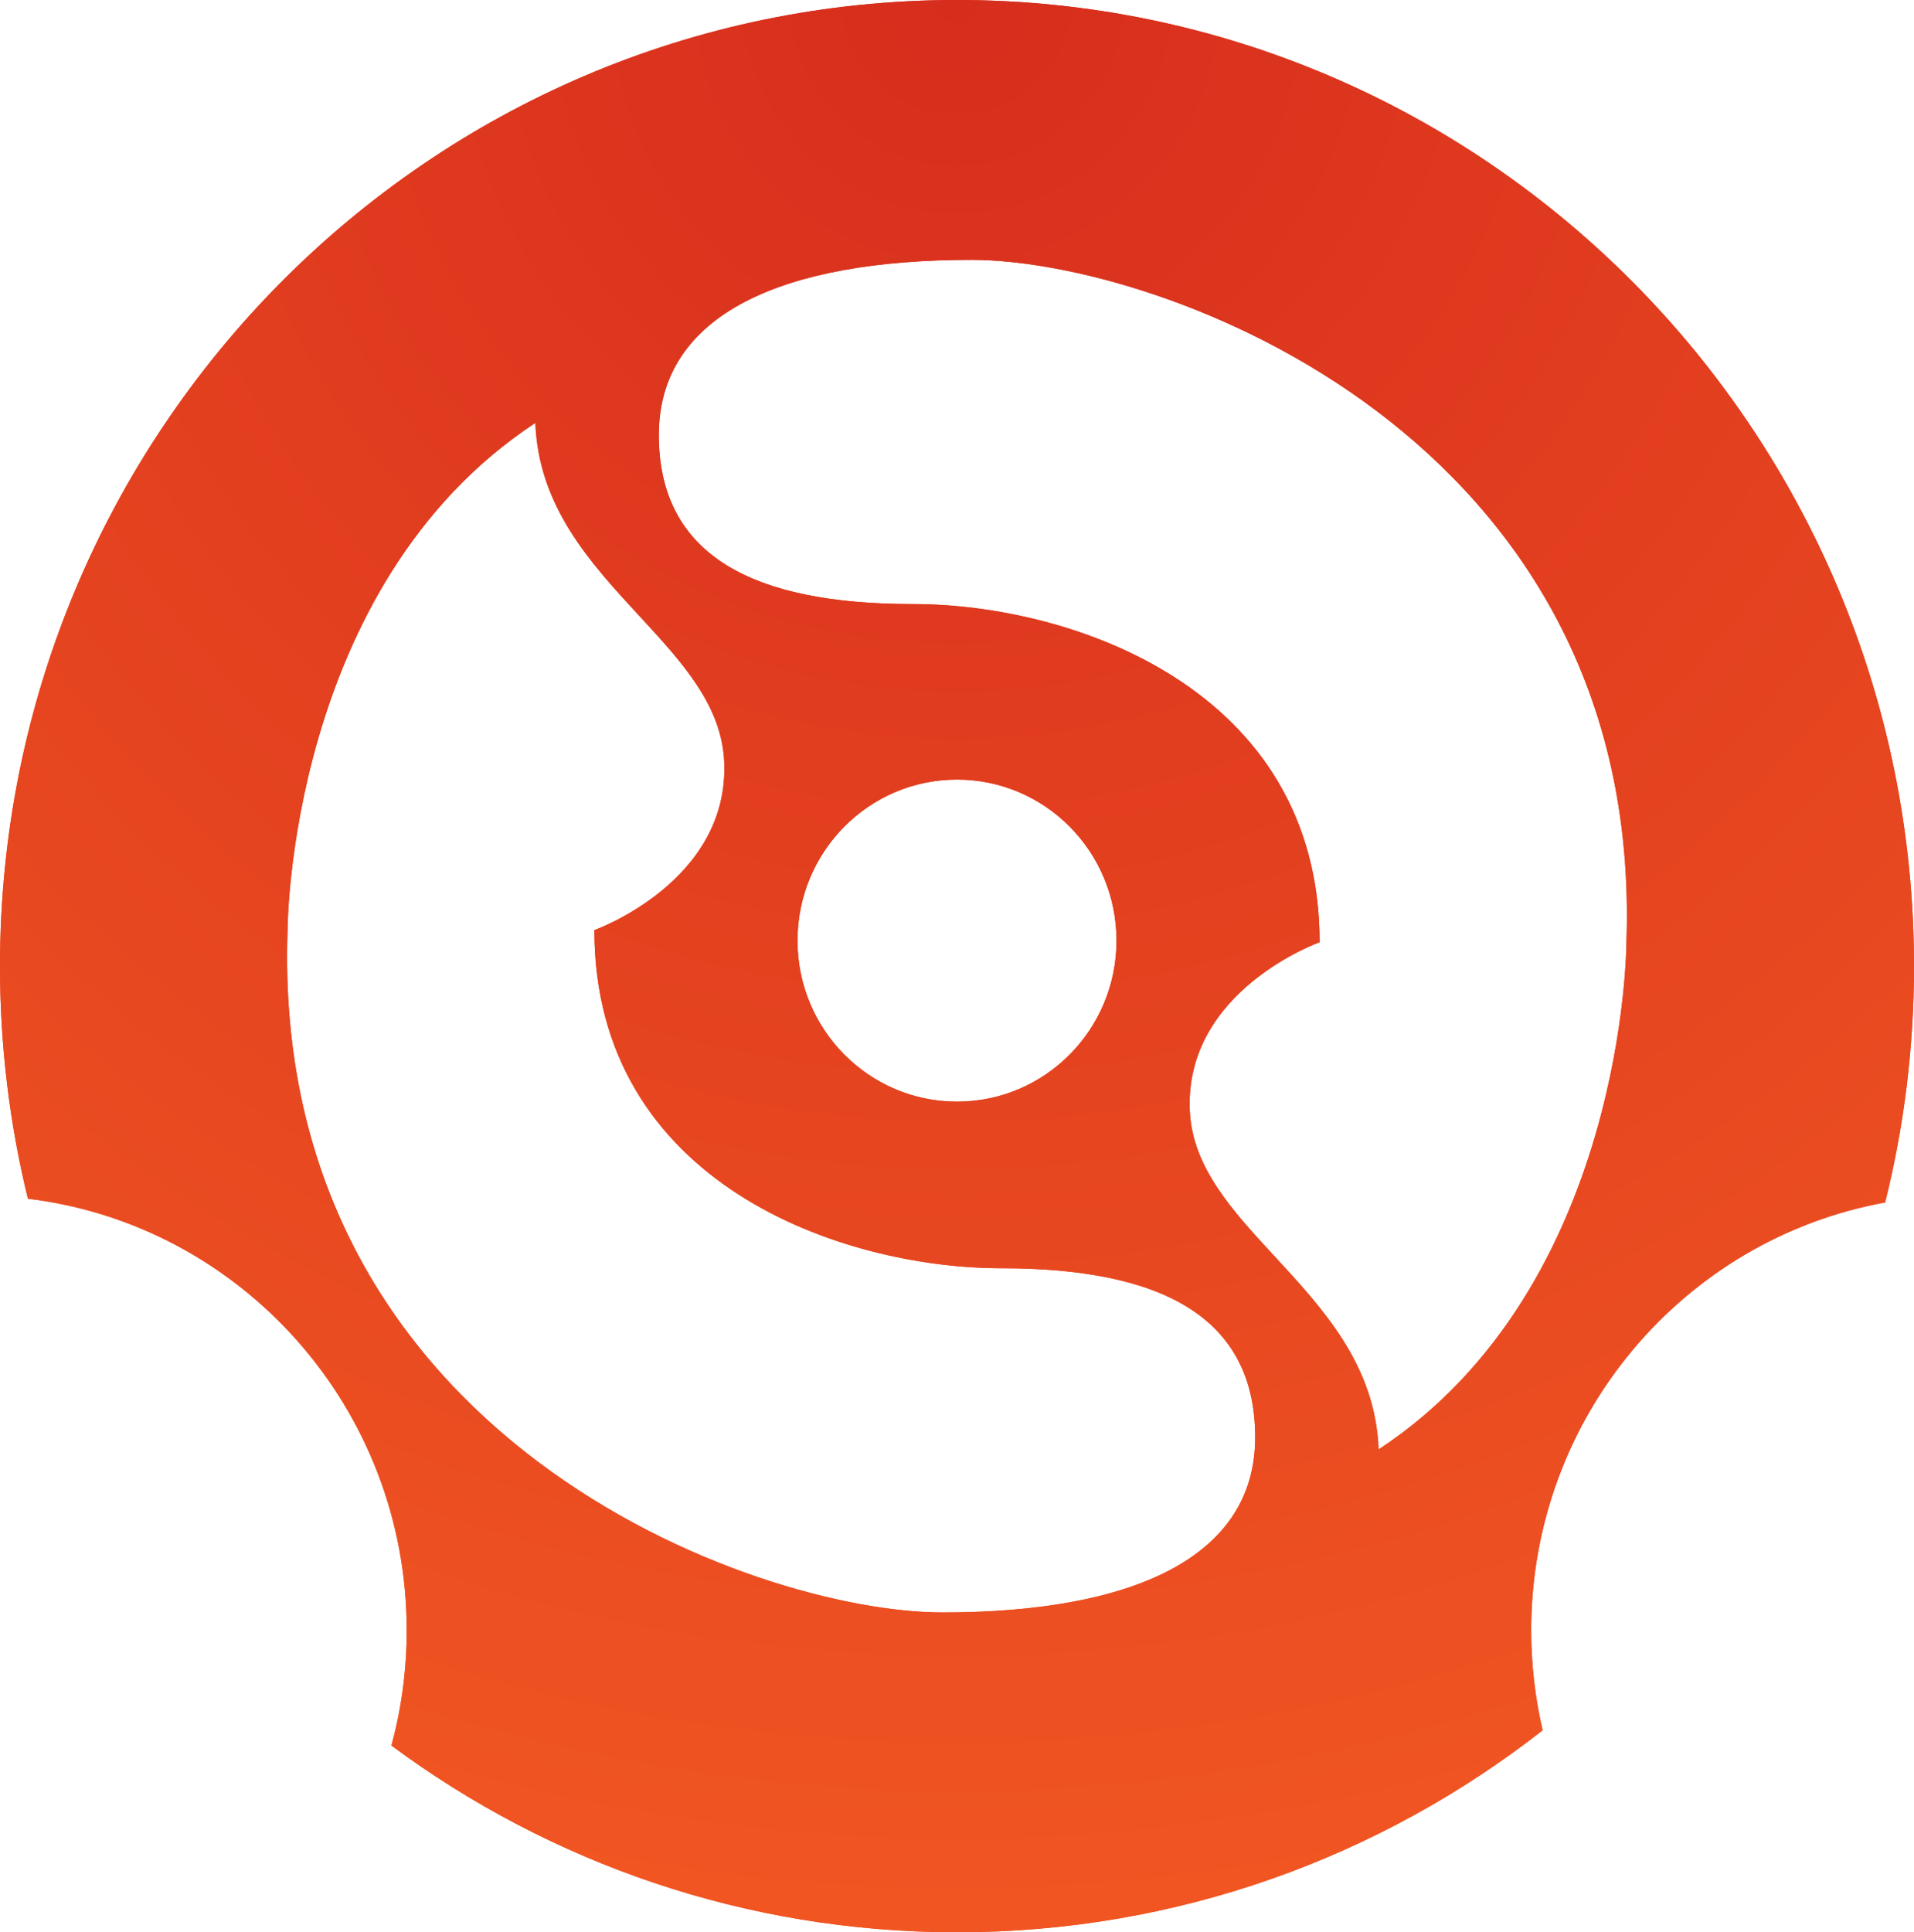 <svg width="107" height="108" viewBox="0 0 107 108" fill="currentColor" xmlns="http://www.w3.org/2000/svg">
<path fill-rule="evenodd" clip-rule="evenodd" d="M105.388 67.209C106.441 62.982 107 58.557 107 54C107 24.177 83.047 0 53.5 0C23.953 0 0 24.177 0 54C0 58.481 0.541 62.835 1.56 66.999C13.49 68.444 22.737 78.694 22.737 91.125C22.737 93.354 22.439 95.514 21.882 97.565C30.74 104.125 41.672 108 53.5 108C65.833 108 77.191 103.788 86.24 96.712C85.821 94.918 85.6 93.047 85.6 91.125C85.6 79.181 94.137 69.25 105.388 67.209ZM36.831 24.312C36.83 31.062 42.108 33.762 51.014 33.762C59.919 33.762 73.772 38.487 73.772 52.663C73.772 52.663 66.186 55.363 66.516 62.113C66.669 65.256 68.897 67.668 71.267 70.234C73.987 73.177 76.894 76.325 77.07 81.013C90.924 71.901 90.924 52.663 90.924 52.663C91.913 24.312 64.867 14.524 54.312 14.524C43.757 14.524 36.831 17.562 36.831 24.312ZM70.169 80.337C70.17 73.586 64.892 70.886 55.986 70.886C47.081 70.886 33.228 66.161 33.228 51.986C33.228 51.986 40.814 49.286 40.484 42.536C40.331 39.392 38.103 36.981 35.733 34.415C33.013 31.471 30.106 28.324 29.929 23.636C16.076 32.748 16.076 51.986 16.076 51.986C15.087 80.337 42.133 90.124 52.688 90.124C63.243 90.124 70.169 87.087 70.169 80.337ZM62.417 52.573C62.417 57.543 58.425 61.573 53.5 61.573C48.575 61.573 44.583 57.543 44.583 52.573C44.583 47.602 48.575 43.573 53.5 43.573C58.425 43.573 62.417 47.602 62.417 52.573Z" fill="url(#paint0_radial)"/>
<path fill-rule="evenodd" clip-rule="evenodd" d="M105.388 67.209C106.441 62.982 107 58.557 107 54C107 24.177 83.047 0 53.5 0C23.953 0 0 24.177 0 54C0 58.481 0.541 62.835 1.56 66.999C13.49 68.444 22.737 78.694 22.737 91.125C22.737 93.354 22.439 95.514 21.882 97.565C30.74 104.125 41.672 108 53.5 108C65.833 108 77.191 103.788 86.24 96.712C85.821 94.918 85.6 93.047 85.6 91.125C85.6 79.181 94.137 69.25 105.388 67.209ZM36.831 24.312C36.83 31.062 42.108 33.762 51.014 33.762C59.919 33.762 73.772 38.487 73.772 52.663C73.772 52.663 66.186 55.363 66.516 62.113C66.669 65.256 68.897 67.668 71.267 70.234C73.987 73.177 76.894 76.325 77.07 81.013C90.924 71.901 90.924 52.663 90.924 52.663C91.913 24.312 64.867 14.524 54.312 14.524C43.757 14.524 36.831 17.562 36.831 24.312ZM70.169 80.337C70.17 73.586 64.892 70.886 55.986 70.886C47.081 70.886 33.228 66.161 33.228 51.986C33.228 51.986 40.814 49.286 40.484 42.536C40.331 39.392 38.103 36.981 35.733 34.415C33.013 31.471 30.106 28.324 29.929 23.636C16.076 32.748 16.076 51.986 16.076 51.986C15.087 80.337 42.133 90.124 52.688 90.124C63.243 90.124 70.169 87.087 70.169 80.337ZM62.417 52.573C62.417 57.543 58.425 61.573 53.5 61.573C48.575 61.573 44.583 57.543 44.583 52.573C44.583 47.602 48.575 43.573 53.5 43.573C58.425 43.573 62.417 47.602 62.417 52.573Z" fill="url(#paint1_radial)"/>
<defs>
<radialGradient id="paint0_radial" cx="0" cy="0" r="1" gradientUnits="userSpaceOnUse" gradientTransform="translate(53.5) rotate(90) scale(133.38 132.145)">
<stop stop-color="#D72D1D"/>
<stop offset="1" stop-color="#F65F23"/>
</radialGradient>
<radialGradient id="paint1_radial" cx="0" cy="0" r="1" gradientUnits="userSpaceOnUse" gradientTransform="translate(53.5) rotate(90) scale(133.38 132.145)">
<stop stop-color="#D72D1D"/>
<stop offset="1" stop-color="#F65F23"/>
</radialGradient>
</defs>
</svg>
